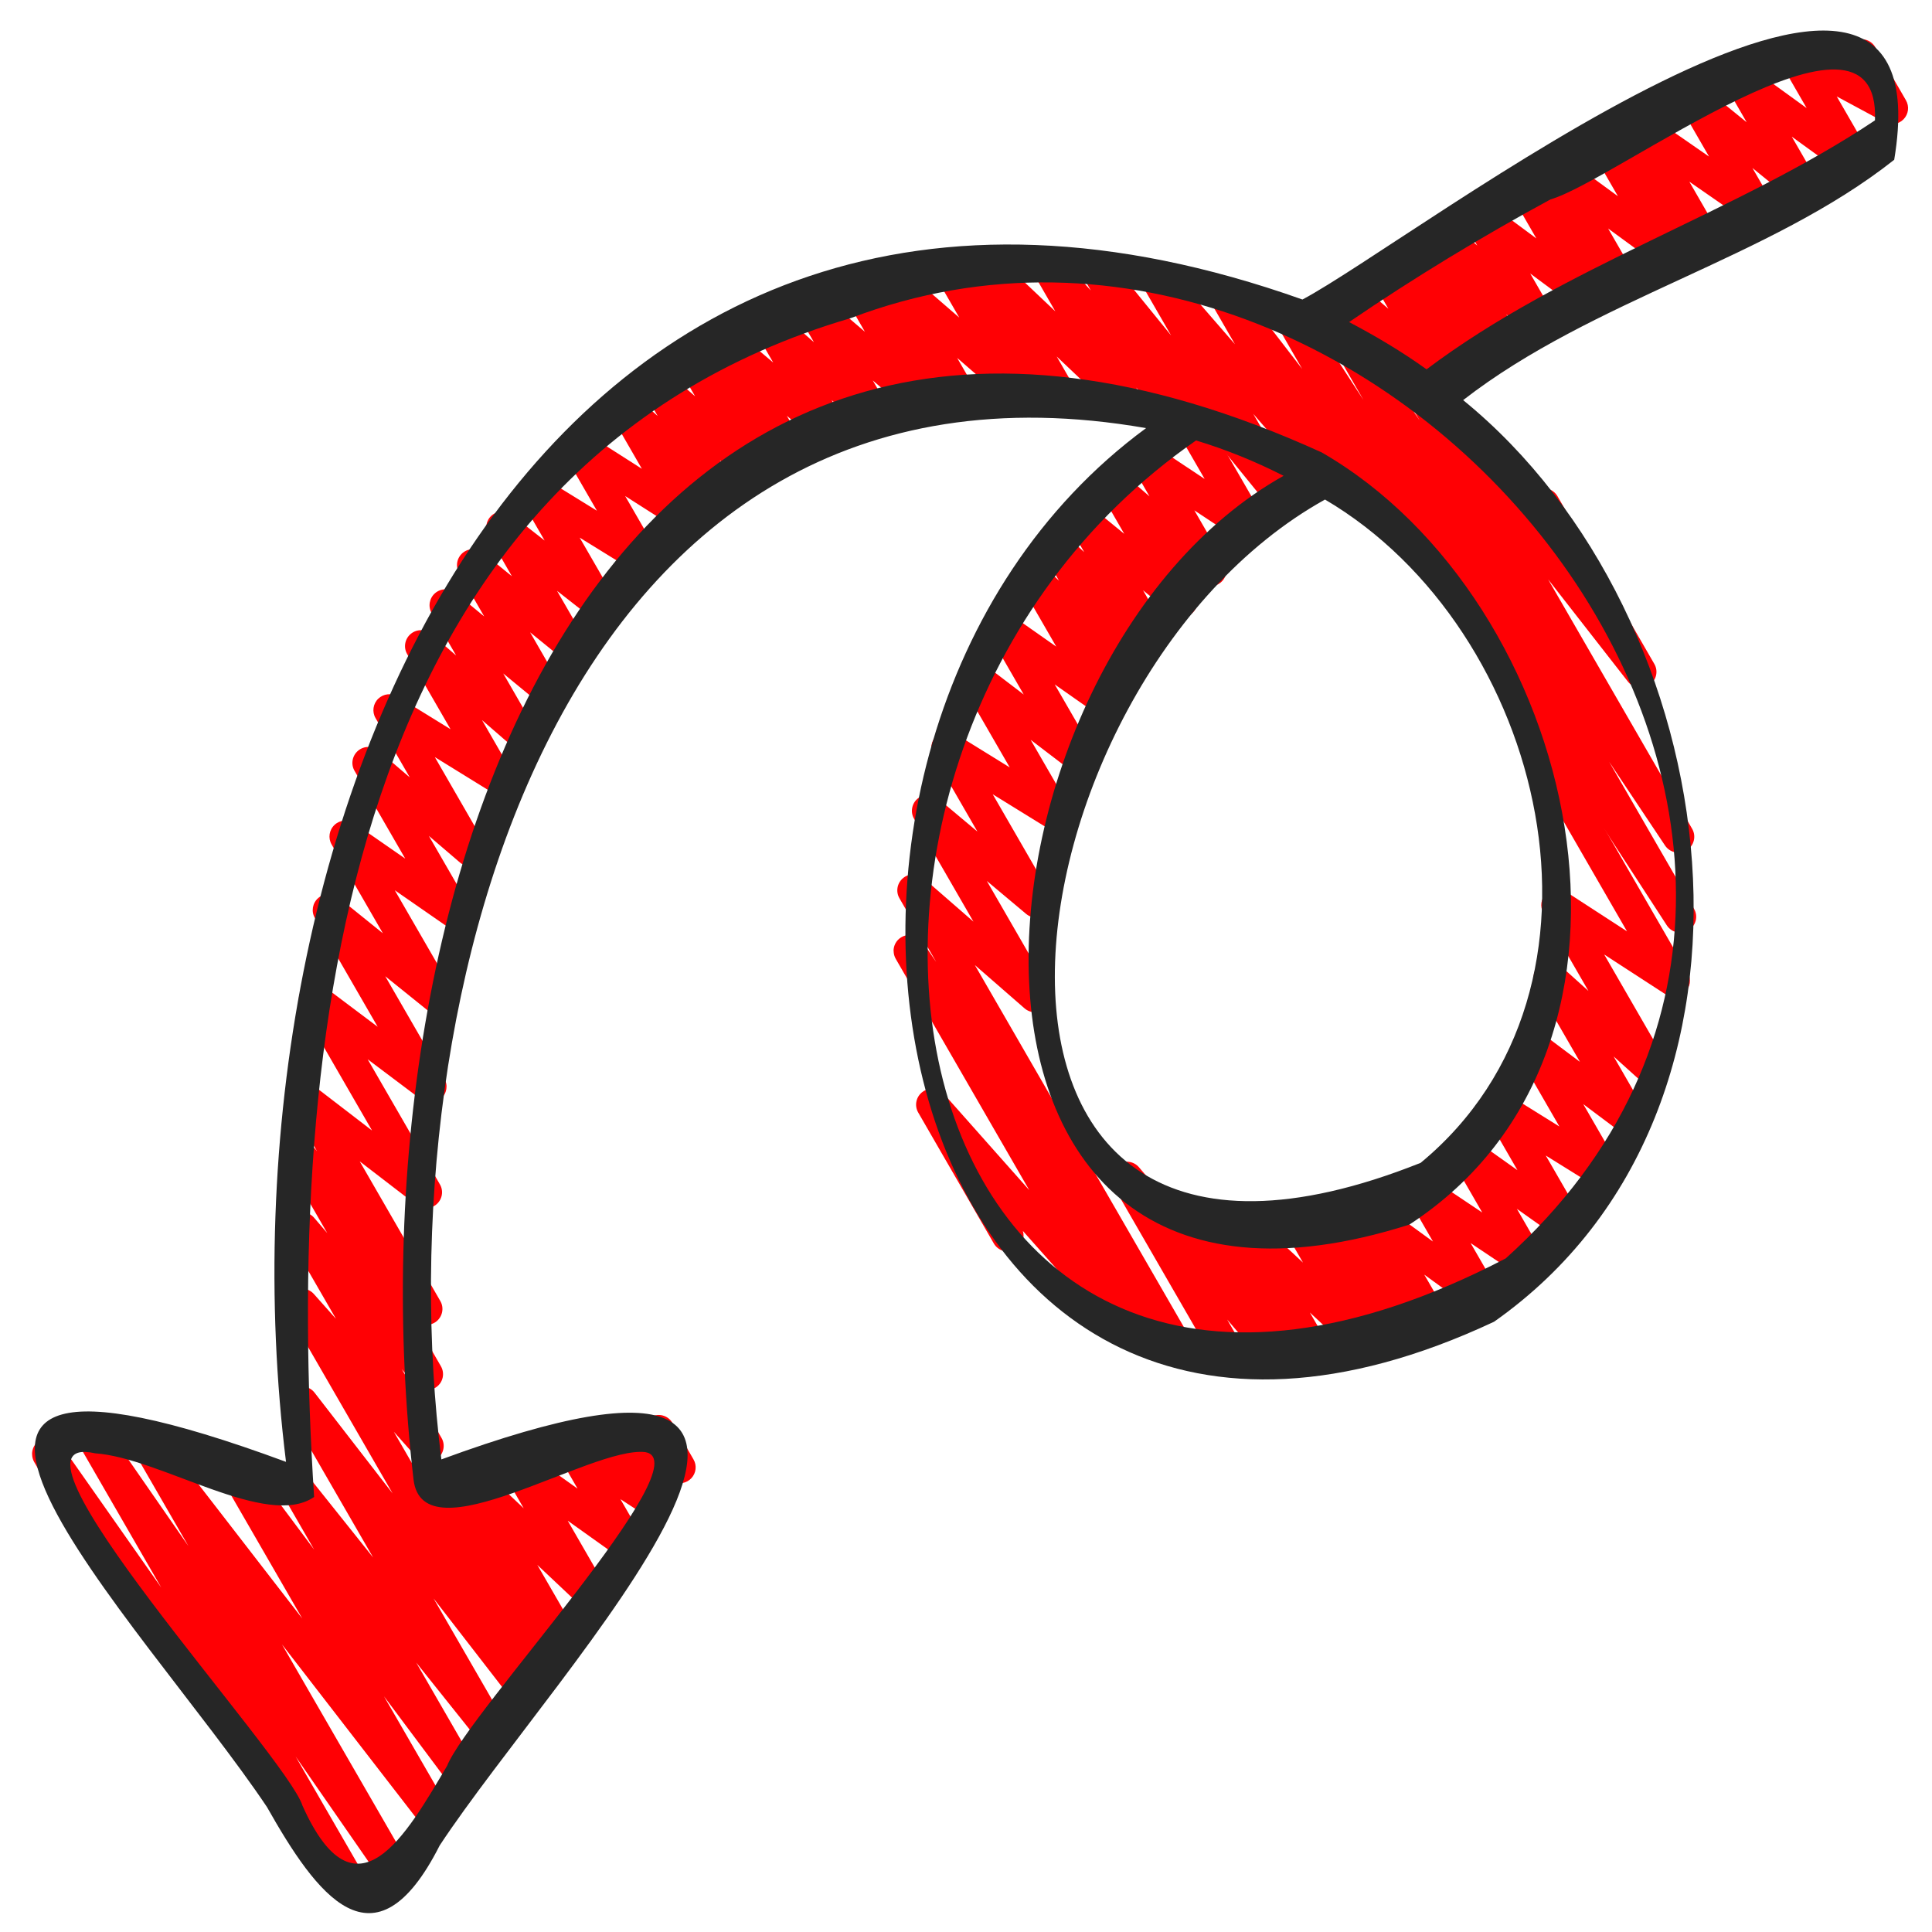 <svg width="101" height="101" viewBox="0 0 101 101" fill="none" xmlns="http://www.w3.org/2000/svg">
<g clip-path="url(#clip0_1_854)">
<path d="M68.011 16.63C68.011 16.404 68.105 16.179 68.281 16.016C68.57 15.752 69.003 15.724 69.321 15.947L70.174 16.542L69.794 15.884C69.586 15.534 69.671 15.086 69.982 14.826C70.295 14.568 70.748 14.571 71.056 14.835L72.58 16.14L71.706 14.623C71.493 14.258 71.589 13.8 71.918 13.547C72.247 13.292 72.715 13.32 73.012 13.615L73.402 14.002L73.208 13.665C72.995 13.304 73.09 12.842 73.422 12.588C73.753 12.334 74.223 12.364 74.518 12.661L74.817 12.961L74.698 12.751C74.489 12.396 74.578 11.945 74.892 11.688C75.21 11.43 75.669 11.442 75.973 11.715L77.228 12.839L76.546 11.658C76.347 11.315 76.418 10.884 76.713 10.62C77.008 10.357 77.446 10.337 77.764 10.572L80.316 12.464L79.035 10.244C78.823 9.883 78.918 9.424 79.245 9.17C79.575 8.915 80.043 8.941 80.338 9.233L80.891 9.774L80.649 9.356C80.451 9.015 80.521 8.582 80.814 8.32C81.107 8.057 81.543 8.035 81.862 8.268L84.58 10.257L83.271 7.987C83.059 7.627 83.151 7.172 83.477 6.914C83.804 6.659 84.269 6.681 84.567 6.969L85.378 7.747L85.011 7.111C84.811 6.774 84.882 6.346 85.168 6.081C85.456 5.817 85.888 5.787 86.207 6.01L89.344 8.185L87.913 5.703C87.708 5.357 87.786 4.914 88.093 4.654C88.399 4.392 88.846 4.387 89.159 4.641L91.311 6.391L90.277 4.597C90.075 4.258 90.145 3.826 90.44 3.563C90.731 3.3 91.169 3.276 91.486 3.506L94.446 5.65L93.11 3.335C92.925 3.012 92.972 2.605 93.233 2.339C93.491 2.071 93.896 2.009 94.226 2.185L96.728 3.531L96.593 3.298C96.361 2.898 96.5 2.39 96.898 2.16C97.296 1.931 97.805 2.067 98.035 2.465L99.636 5.239C99.824 5.562 99.774 5.968 99.513 6.235C99.255 6.503 98.85 6.564 98.52 6.388L96.02 5.042L97.842 8.199C98.042 8.54 97.97 8.971 97.679 9.233C97.387 9.496 96.949 9.519 96.633 9.29L93.67 7.144L95.014 9.471C95.219 9.819 95.139 10.261 94.834 10.521C94.527 10.782 94.081 10.787 93.768 10.534L91.614 8.783L92.645 10.57C92.843 10.91 92.773 11.335 92.489 11.6C92.201 11.865 91.769 11.895 91.449 11.671L88.314 9.498L89.742 11.973C89.952 12.333 89.86 12.789 89.535 13.046C89.211 13.302 88.744 13.279 88.446 12.991L87.633 12.213L88 12.847C88.201 13.187 88.128 13.619 87.835 13.883C87.542 14.147 87.105 14.168 86.787 13.935L84.069 11.946L85.379 14.218C85.593 14.58 85.498 15.038 85.17 15.293C84.84 15.547 84.372 15.521 84.077 15.229L83.524 14.688L83.766 15.104C83.965 15.446 83.892 15.879 83.599 16.142C83.304 16.405 82.866 16.425 82.548 16.191L79.996 14.298L81.28 16.522C81.489 16.877 81.4 17.326 81.085 17.585C80.767 17.843 80.309 17.831 80.004 17.558L78.748 16.432L79.435 17.621C79.646 17.986 79.551 18.446 79.22 18.699C78.89 18.952 78.42 18.922 78.126 18.626L77.827 18.328L77.946 18.536C78.157 18.897 78.061 19.359 77.734 19.612C77.404 19.867 76.936 19.838 76.64 19.544L76.247 19.154L76.457 19.518C76.663 19.872 76.578 20.316 76.268 20.576C75.955 20.834 75.502 20.831 75.194 20.568L73.583 19.189C73.643 19.472 73.556 19.778 73.333 19.983C73.045 20.246 72.612 20.275 72.294 20.052L69.482 18.088C69.118 18.203 68.709 18.054 68.511 17.709L68.128 17.045C68.052 16.915 68.016 16.77 68.016 16.628L68.011 16.63Z" fill="#FF0004"/>
<path d="M21.96 77.785C21.96 77.521 22.085 77.263 22.317 77.102C22.671 76.855 23.156 76.92 23.433 77.251L23.772 77.658C23.604 77.315 23.701 76.892 24.007 76.647C24.332 76.392 24.797 76.41 25.095 76.695L27.377 78.849L26.317 77.012C26.119 76.674 26.186 76.244 26.479 75.979C26.769 75.716 27.204 75.689 27.522 75.917L30.192 77.821L29.252 76.191C29.056 75.859 29.119 75.436 29.401 75.169C29.68 74.905 30.105 74.866 30.428 75.076L31.871 76.016L31.593 75.534C31.411 75.216 31.454 74.815 31.704 74.548C31.956 74.28 32.352 74.208 32.682 74.372L33.602 74.825C33.59 74.611 33.743 74.24 34.018 74.083C34.416 73.852 34.926 73.989 35.156 74.388L36.253 76.292C36.441 76.609 36.392 77.012 36.142 77.278C35.89 77.546 35.494 77.618 35.164 77.455L34.411 77.082L35.056 78.199C35.249 78.532 35.187 78.954 34.907 79.22C34.628 79.485 34.203 79.523 33.88 79.314L32.435 78.373L33.551 80.306C33.748 80.643 33.681 81.076 33.39 81.339C33.1 81.602 32.665 81.629 32.347 81.401L29.679 79.499L31.666 82.942C31.874 83.296 31.786 83.751 31.463 84.013C31.138 84.267 30.673 84.249 30.375 83.964L28.091 81.811L30.052 85.205C30.27 85.58 30.162 86.058 29.809 86.305C29.456 86.551 28.969 86.486 28.693 86.155L28.361 85.757L28.941 86.763C29.172 87.159 29.038 87.67 28.636 87.9C28.238 88.132 27.728 87.995 27.498 87.595L22.075 78.201C21.998 78.071 21.963 77.926 21.963 77.785H21.96Z" fill="#FF0004"/>
<path d="M58.078 61.564C58.078 61.302 58.201 61.044 58.429 60.884C58.782 60.636 59.263 60.696 59.543 61.022L61.837 63.707C61.789 63.403 61.913 63.083 62.182 62.894C62.533 62.648 63.018 62.709 63.296 63.038L64.164 64.064C64.201 63.877 64.302 63.701 64.462 63.576C64.784 63.319 65.247 63.336 65.548 63.616L68.117 66.006L67.442 64.837C67.229 64.475 67.325 64.004 67.668 63.751C68.008 63.499 68.485 63.544 68.773 63.854L69.128 64.235C69.114 63.959 69.222 63.687 69.452 63.509C69.784 63.256 70.254 63.288 70.548 63.584L71.086 64.125L71.052 64.065C70.853 63.727 70.921 63.292 71.216 63.029C71.508 62.768 71.946 62.745 72.262 62.976L74.912 64.905L73.652 62.719C73.457 62.383 73.522 61.96 73.803 61.695C74.086 61.43 74.514 61.395 74.836 61.612L77.486 63.386L75.95 60.724C75.752 60.386 75.82 59.956 76.11 59.691C76.4 59.428 76.835 59.401 77.153 59.63L79.328 61.174L77.704 58.361C77.513 58.029 77.574 57.611 77.846 57.346C78.121 57.081 78.54 57.035 78.864 57.238L81.52 58.89L79.295 55.034C79.095 54.694 79.165 54.258 79.463 53.995C79.76 53.733 80.198 53.713 80.516 53.951L82.595 55.511L80.286 51.511C80.076 51.156 80.164 50.707 80.483 50.447C80.801 50.189 81.259 50.202 81.564 50.475L83.039 51.804L80.687 47.73C80.491 47.4 80.554 46.975 80.834 46.709C81.114 46.444 81.539 46.404 81.862 46.614L85.056 48.688L79.325 38.757C79.095 38.359 79.23 37.849 79.63 37.619C80.028 37.39 80.537 37.526 80.767 37.924L88.233 50.857C88.426 51.19 88.365 51.611 88.086 51.878C87.806 52.142 87.382 52.182 87.059 51.973L83.864 49.899L87.112 55.526C87.32 55.875 87.235 56.33 86.915 56.59C86.597 56.846 86.139 56.835 85.834 56.56L84.357 55.229L86.067 58.196C86.266 58.537 86.198 58.973 85.899 59.235C85.603 59.496 85.165 59.516 84.847 59.278L82.769 57.721L84.625 60.937C84.82 61.265 84.758 61.685 84.484 61.952C84.209 62.217 83.789 62.263 83.466 62.06L80.809 60.408L82.678 63.646C82.876 63.984 82.808 64.413 82.518 64.678C82.228 64.942 81.793 64.968 81.475 64.74L79.3 63.196L80.717 65.653C80.914 65.984 80.849 66.409 80.566 66.677C80.283 66.942 79.855 66.977 79.533 66.76L76.881 64.987L78.316 67.472C78.514 67.81 78.444 68.245 78.151 68.508C77.859 68.769 77.421 68.793 77.105 68.561L74.458 66.634L75.734 68.844C75.945 69.202 75.854 69.667 75.519 69.922C75.187 70.175 74.718 70.144 74.423 69.847L73.881 69.301L74.001 69.512C74.215 69.874 74.118 70.343 73.775 70.598C73.435 70.85 72.959 70.805 72.671 70.495L72.429 70.237C72.486 70.525 72.381 70.846 72.129 71.046C71.808 71.301 71.345 71.284 71.043 71.005L68.476 68.614L69.514 70.413C69.731 70.781 69.627 71.261 69.271 71.511C68.919 71.757 68.435 71.696 68.156 71.368L67.718 70.85C67.735 71.138 67.61 71.408 67.369 71.579C67.016 71.828 66.534 71.767 66.254 71.441L64.154 68.983L64.868 70.22C65.1 70.617 64.965 71.128 64.564 71.358C64.165 71.589 63.656 71.453 63.426 71.053L58.186 61.975C58.109 61.845 58.074 61.7 58.074 61.559L58.078 61.564Z" fill="#FF0004"/>
<path d="M46.712 49.714C46.712 49.435 46.85 49.164 47.102 49.007C47.483 48.769 47.981 48.874 48.234 49.247L48.944 50.293L47.022 46.962C46.815 46.609 46.9 46.159 47.213 45.903C47.526 45.643 47.983 45.649 48.289 45.918L50.888 48.18L47.786 42.804C47.58 42.455 47.663 42.008 47.971 41.75C48.281 41.49 48.732 41.49 49.042 41.75L51.096 43.472L48.8 39.495C48.609 39.163 48.667 38.745 48.94 38.48C49.215 38.214 49.635 38.169 49.958 38.37L52.786 40.118L50.358 35.912C50.158 35.567 50.231 35.132 50.529 34.871C50.828 34.609 51.269 34.593 51.586 34.834L53.518 36.308L51.812 33.353C51.614 33.015 51.682 32.586 51.97 32.322C52.258 32.057 52.693 32.031 53.011 32.254L55.218 33.803L53.518 30.857C53.309 30.497 53.399 30.04 53.723 29.785C54.047 29.529 54.512 29.551 54.812 29.835L55.362 30.357L54.742 29.284C54.53 28.928 54.62 28.475 54.944 28.215C55.267 27.958 55.73 27.977 56.031 28.258L56.679 28.864L56.039 27.755C55.835 27.407 55.915 26.964 56.219 26.704C56.528 26.444 56.974 26.439 57.287 26.694L58.773 27.908L57.667 25.991C57.46 25.638 57.547 25.19 57.857 24.933C58.17 24.674 58.625 24.68 58.933 24.945L60.092 25.948L59.223 24.44C59.026 24.105 59.093 23.683 59.373 23.418C59.656 23.153 60.082 23.116 60.404 23.331L62.975 25.037L61.446 22.39C61.215 21.992 61.353 21.482 61.751 21.252C62.149 21.022 62.659 21.159 62.889 21.557L66.192 27.277C66.388 27.61 66.325 28.035 66.042 28.3C65.759 28.565 65.332 28.601 65.011 28.386L62.439 26.681L64.005 29.394C64.213 29.745 64.126 30.194 63.815 30.452C63.502 30.712 63.047 30.705 62.739 30.44L61.58 29.437L62.491 31.015C62.696 31.361 62.617 31.804 62.311 32.066C62.003 32.326 61.556 32.331 61.243 32.076L59.757 30.861L60.92 32.877C61.128 33.235 61.04 33.69 60.718 33.946C60.395 34.203 59.932 34.185 59.631 33.903L58.984 33.298L59.687 34.516C59.899 34.873 59.807 35.331 59.483 35.587C59.158 35.844 58.693 35.822 58.393 35.537L57.842 35.014L58.545 36.23C58.745 36.568 58.676 36.996 58.386 37.261C58.098 37.526 57.664 37.553 57.345 37.329L55.138 35.78L57.041 39.073C57.242 39.415 57.169 39.853 56.869 40.114C56.571 40.376 56.13 40.392 55.813 40.151L53.881 38.677L55.883 42.145C56.078 42.473 56.018 42.893 55.743 43.159C55.468 43.426 55.05 43.471 54.725 43.269L51.897 41.522L54.898 46.722C55.103 47.072 55.023 47.517 54.714 47.776C54.404 48.036 53.952 48.036 53.643 47.776L51.589 46.054L54.829 51.669C55.037 52.021 54.952 52.472 54.637 52.729C54.324 52.987 53.867 52.98 53.561 52.714L50.964 50.452L61.961 69.499C62.186 69.888 62.064 70.383 61.683 70.621C61.301 70.859 60.803 70.753 60.55 70.381L59.451 68.759C59.504 69.057 59.384 69.387 59.118 69.579C58.771 69.828 58.293 69.775 58.008 69.457L53.473 64.35C53.584 64.703 53.436 65.113 53.091 65.309C52.693 65.541 52.184 65.404 51.954 65.005L48.004 58.164C47.789 57.799 47.889 57.322 48.239 57.073C48.586 56.823 49.064 56.876 49.349 57.194L53.807 62.218L46.828 50.128C46.752 49.997 46.717 49.854 46.717 49.712L46.712 49.714Z" fill="#FF0004"/>
<path d="M1.676 76.011C1.676 75.736 1.812 75.468 2.061 75.308C2.435 75.068 2.932 75.168 3.19 75.533L8.43 82.994L3.955 75.242C3.728 74.86 3.851 74.362 4.229 74.122C4.607 73.882 5.104 73.984 5.36 74.35L9.851 80.827L7.116 76.089C6.896 75.711 7.009 75.225 7.372 74.982C7.736 74.739 8.227 74.817 8.495 75.163L15.801 84.611L11.572 77.285C11.345 76.906 11.468 76.418 11.833 76.173C12.203 75.93 12.696 76.016 12.959 76.371L16.422 81.007L14.77 78.141C14.55 77.763 14.663 77.282 15.02 77.037C15.381 76.792 15.869 76.864 16.141 77.207L19.505 81.421L15.066 73.731C14.845 73.353 14.958 72.866 15.323 72.623C15.686 72.38 16.177 72.458 16.445 72.805L20.526 78.076L15.066 68.617C14.851 68.252 14.953 67.776 15.3 67.526C15.646 67.276 16.126 67.328 16.409 67.648L17.563 68.944L15.068 64.62C14.851 64.25 14.956 63.772 15.308 63.523C15.659 63.275 16.142 63.335 16.422 63.662L17.108 64.463L15.123 61.022C14.905 60.65 15.015 60.167 15.368 59.921C15.724 59.676 16.209 59.742 16.485 60.075L16.575 60.184L15.259 57.904C15.06 57.56 15.13 57.122 15.433 56.861C15.731 56.599 16.172 56.584 16.489 56.826L19.449 59.101L15.732 52.663C15.534 52.32 15.604 51.885 15.902 51.622C16.199 51.361 16.637 51.342 16.955 51.581L19.744 53.678L16.462 47.993C16.257 47.645 16.337 47.203 16.64 46.943C16.945 46.682 17.392 46.675 17.705 46.928L20.015 48.789L17.337 44.148C17.14 43.81 17.207 43.384 17.493 43.119C17.78 42.854 18.213 42.824 18.532 43.047L21.183 44.885L18.536 40.299C18.328 39.949 18.413 39.501 18.724 39.241C19.036 38.981 19.49 38.986 19.798 39.25L21.421 40.639L19.634 37.542C19.44 37.212 19.5 36.793 19.773 36.528C20.048 36.263 20.466 36.216 20.791 36.418L23.553 38.122L21.286 34.194C21.079 33.841 21.166 33.393 21.476 33.136C21.789 32.877 22.244 32.882 22.552 33.148L23.844 34.267L22.569 32.056C22.364 31.707 22.445 31.263 22.75 31.005C23.058 30.745 23.506 30.741 23.818 30.996L25.312 32.225L24.004 29.958C23.799 29.61 23.879 29.169 24.184 28.907C24.491 28.648 24.939 28.642 25.25 28.896L26.761 30.125L25.53 27.991C25.33 27.646 25.405 27.208 25.703 26.947C26.005 26.685 26.45 26.674 26.764 26.92L28.472 28.258L27.209 26.072C27.016 25.741 27.076 25.325 27.349 25.058C27.624 24.793 28.042 24.747 28.367 24.948L31.205 26.699L29.534 23.804C29.341 23.474 29.399 23.052 29.679 22.786C29.957 22.521 30.381 22.48 30.702 22.686L33.555 24.507L31.988 21.79C31.778 21.435 31.866 20.985 32.183 20.727C32.498 20.469 32.957 20.479 33.261 20.751L34.38 21.745L33.703 20.572C33.497 20.219 33.584 19.771 33.893 19.513C34.207 19.255 34.663 19.26 34.969 19.526L36.337 20.716L35.576 19.396C35.364 19.042 35.456 18.584 35.779 18.327C36.102 18.07 36.565 18.089 36.865 18.372L37.749 19.203L37.311 18.444C37.106 18.094 37.19 17.647 37.496 17.389C37.808 17.129 38.259 17.129 38.569 17.389L40.421 18.952L39.518 17.389C39.313 17.034 39.397 16.586 39.71 16.33C40.023 16.072 40.481 16.078 40.786 16.346L42.55 17.889L41.754 16.511C41.545 16.16 41.629 15.713 41.942 15.454C42.255 15.195 42.706 15.199 43.016 15.462L45.215 17.344L44.276 15.713C44.061 15.349 44.159 14.884 44.495 14.633C44.832 14.381 45.303 14.418 45.596 14.721L46.13 15.275L46.116 15.252C45.91 14.899 45.996 14.453 46.306 14.193C46.619 13.935 47.074 13.94 47.382 14.206L50.147 16.601L49.059 14.716C48.844 14.344 48.948 13.876 49.291 13.625C49.636 13.375 50.114 13.425 50.4 13.741L50.833 14.223C50.792 13.93 50.9 13.635 51.142 13.445C51.465 13.188 51.929 13.21 52.229 13.493L55.169 16.276L54.091 14.408C53.873 14.04 53.978 13.572 54.321 13.318C54.664 13.068 55.142 13.115 55.429 13.43L57.025 15.184L56.65 14.534C56.428 14.158 56.54 13.678 56.898 13.432C57.256 13.185 57.743 13.255 58.016 13.591L61.224 17.538L59.731 14.951C59.511 14.578 59.62 14.106 59.97 13.856C60.319 13.608 60.801 13.665 61.082 13.99L64.559 17.995L63.286 15.79C63.063 15.41 63.178 14.926 63.542 14.681C63.907 14.438 64.399 14.518 64.667 14.864L68.073 19.285L66.764 17.014C66.537 16.623 66.664 16.123 67.049 15.888C67.433 15.652 67.936 15.767 68.183 16.145L71.278 20.909L69.884 18.492C69.654 18.104 69.782 17.607 70.165 17.368C70.547 17.131 71.046 17.239 71.298 17.612L74.213 21.978L73.51 20.762C73.287 20.384 73.403 19.901 73.765 19.654C74.128 19.41 74.618 19.488 74.887 19.833L79.878 26.229C79.914 25.989 80.058 25.768 80.284 25.636C80.682 25.406 81.192 25.543 81.422 25.941L86.482 34.706C86.704 35.085 86.589 35.568 86.227 35.813C85.866 36.058 85.374 35.98 85.105 35.635L80.934 30.29L88.459 43.324C88.686 43.714 88.561 44.212 88.178 44.448C87.796 44.685 87.297 44.576 87.045 44.203L84.125 39.828L88.558 47.508C88.787 47.898 88.659 48.398 88.273 48.634C87.888 48.87 87.385 48.756 87.138 48.377L75.464 30.408C75.104 30.618 74.641 30.531 74.383 30.198L70.453 25.098C70.453 25.358 70.33 25.613 70.104 25.773C69.754 26.021 69.272 25.964 68.991 25.639L65.518 21.637L67.902 25.766C68.121 26.144 68.01 26.624 67.653 26.869C67.295 27.115 66.809 27.045 66.536 26.709L62.415 21.64C62.371 21.827 62.262 22 62.097 22.121C61.754 22.371 61.276 22.325 60.989 22.01L59.397 20.259L59.475 20.397C59.688 20.754 59.595 21.21 59.27 21.468C58.947 21.725 58.482 21.703 58.182 21.42L55.242 18.637L56.059 20.054C56.277 20.424 56.172 20.892 55.827 21.145C55.482 21.395 55.004 21.345 54.718 21.029L54.181 20.432C54.216 20.682 54.09 20.945 53.88 21.12C53.567 21.378 53.112 21.373 52.804 21.107L50.039 18.712L50.99 20.361C51.203 20.729 51.105 21.192 50.77 21.442C50.434 21.695 49.962 21.657 49.669 21.354L49.124 20.787C49.284 21.129 49.193 21.535 48.9 21.778C48.586 22.037 48.135 22.033 47.825 21.77L45.627 19.889L46.506 21.413C46.714 21.767 46.627 22.215 46.314 22.473C46.001 22.731 45.543 22.724 45.238 22.456L43.476 20.916L44.244 22.245C44.449 22.595 44.367 23.043 44.059 23.299C43.748 23.559 43.296 23.559 42.986 23.299L41.134 21.737L42.009 23.254C42.217 23.612 42.127 24.067 41.805 24.323C41.482 24.58 41.019 24.562 40.719 24.279L39.833 23.447L40.268 24.2C40.476 24.552 40.39 25 40.078 25.259C39.765 25.518 39.309 25.513 39.002 25.246L37.633 24.055L38.401 25.386C38.611 25.739 38.521 26.191 38.206 26.449C37.891 26.707 37.431 26.697 37.128 26.425L36.012 25.433L36.705 26.634C36.898 26.965 36.84 27.385 36.56 27.651C36.282 27.916 35.859 27.958 35.537 27.751L32.682 25.931L34.3 28.733C34.495 29.061 34.433 29.479 34.16 29.747C33.885 30.012 33.467 30.058 33.142 29.857L30.304 28.106L32.065 31.154C32.269 31.499 32.191 31.937 31.891 32.199C31.591 32.46 31.147 32.472 30.83 32.225L29.121 30.888L30.469 33.221C30.675 33.568 30.595 34.009 30.289 34.273C29.982 34.532 29.534 34.537 29.223 34.284L27.712 33.055L29.051 35.377C29.256 35.727 29.174 36.17 28.87 36.428C28.562 36.688 28.113 36.691 27.802 36.436L26.308 35.207L27.757 37.719C27.965 38.07 27.879 38.518 27.567 38.776C27.254 39.036 26.799 39.03 26.491 38.765L25.2 37.647L26.649 40.159C26.844 40.489 26.784 40.907 26.509 41.173C26.235 41.438 25.817 41.485 25.492 41.283L22.732 39.579L25.303 44.037C25.508 44.39 25.427 44.835 25.115 45.094C24.802 45.354 24.349 45.349 24.041 45.086L22.419 43.697L24.486 47.278C24.682 47.618 24.614 48.044 24.329 48.307C24.043 48.572 23.61 48.602 23.29 48.379L20.64 46.542L23.695 51.832C23.899 52.18 23.819 52.622 23.516 52.882C23.213 53.141 22.765 53.148 22.452 52.898L20.14 51.036L23.23 56.391C23.433 56.733 23.358 57.167 23.06 57.43C22.763 57.694 22.325 57.71 22.007 57.472L19.221 55.377L22.995 61.913C23.196 62.253 23.127 62.692 22.822 62.956C22.523 63.217 22.082 63.232 21.766 62.99L18.806 60.714L23.017 68.011C23.235 68.384 23.127 68.865 22.772 69.112C22.415 69.357 21.93 69.29 21.654 68.957L21.562 68.847L23.048 71.421C23.265 71.794 23.16 72.27 22.808 72.516C22.457 72.765 21.974 72.705 21.694 72.378L21.008 71.579L23.083 75.173C23.296 75.54 23.196 76.014 22.85 76.264C22.503 76.514 22.024 76.463 21.741 76.143L20.588 74.848L28.128 87.911C28.35 88.289 28.237 88.775 27.872 89.018C27.509 89.262 27.017 89.183 26.749 88.837L22.667 83.563L26.496 90.196C26.719 90.572 26.603 91.054 26.246 91.3C25.885 91.545 25.397 91.474 25.125 91.13L21.759 86.915L24.922 92.396C25.145 92.775 25.027 93.266 24.661 93.509C24.291 93.752 23.798 93.666 23.535 93.311L20.075 88.68L23.43 94.49C23.653 94.868 23.538 95.355 23.173 95.598C22.81 95.841 22.319 95.763 22.05 95.416L14.74 85.963L21.346 97.405C21.571 97.791 21.449 98.284 21.071 98.524C20.693 98.764 20.197 98.663 19.94 98.296L15.456 91.828L19.244 98.391C19.47 98.774 19.347 99.269 18.971 99.51C18.596 99.75 18.099 99.65 17.841 99.286L5.455 81.658C5.115 81.726 4.756 81.574 4.574 81.258L1.791 76.436C1.714 76.304 1.679 76.161 1.679 76.019L1.676 76.011Z" fill="#FF0004"/>
<path d="M22.985 96.477C29.107 87.181 48.755 66.858 23.074 76.294C20.057 52.27 29.209 17.026 59.914 22.381C37.425 38.921 46.044 84.134 78.106 69.097C93.967 57.941 90.382 32.23 76.49 20.917C83.29 15.636 92.488 13.524 99.024 8.353C101.947 -9.164 73.942 12.56 68.089 15.658C28.073 1.437 10.788 42.852 14.952 76.422C-10.283 67.099 7.458 84.77 13.954 94.463C16.531 99.022 19.561 103.24 22.985 96.477ZM81.058 10.423C84.407 9.477 98.331 -1.223 98.019 6.292C90.777 11.129 81.741 13.911 74.577 19.308C73.271 18.37 71.912 17.567 70.527 16.837C73.924 14.517 77.443 12.385 81.058 10.423ZM15.815 94.4C14.995 91.776 -0.905 74.648 4.978 75.976C8.384 76.211 13.949 79.962 16.421 78.258C14.904 54.74 17.874 24.441 44.48 16.628C72.653 5.924 103.086 43.822 78.718 65.785C46.237 82.7 38.51 39.684 62.527 23.026C64.088 23.498 65.617 24.118 67.103 24.874C49.821 34.564 46.713 72.603 73.677 64.019C88.022 54.672 82.497 31.374 69.097 23.652C31.374 6.484 18.049 46.52 21.618 77.343C22.099 81.478 30.884 75.599 33.727 75.912C36.769 76.404 24.493 89.508 23.372 92.316C21.242 95.912 18.603 100.616 15.815 94.4ZM69.268 26.115C80.791 32.886 85.368 51.623 74.268 60.79C47.215 71.587 51.992 35.715 69.268 26.115Z" fill="#262626"/>
</g>
<defs>
<clipPath id="clip0_1_854">
<rect width="99.941" height="99.941" fill="white" transform="matrix(0 1 -1 0 100.639 0.699)"/>
</clipPath>
</defs>
</svg>
